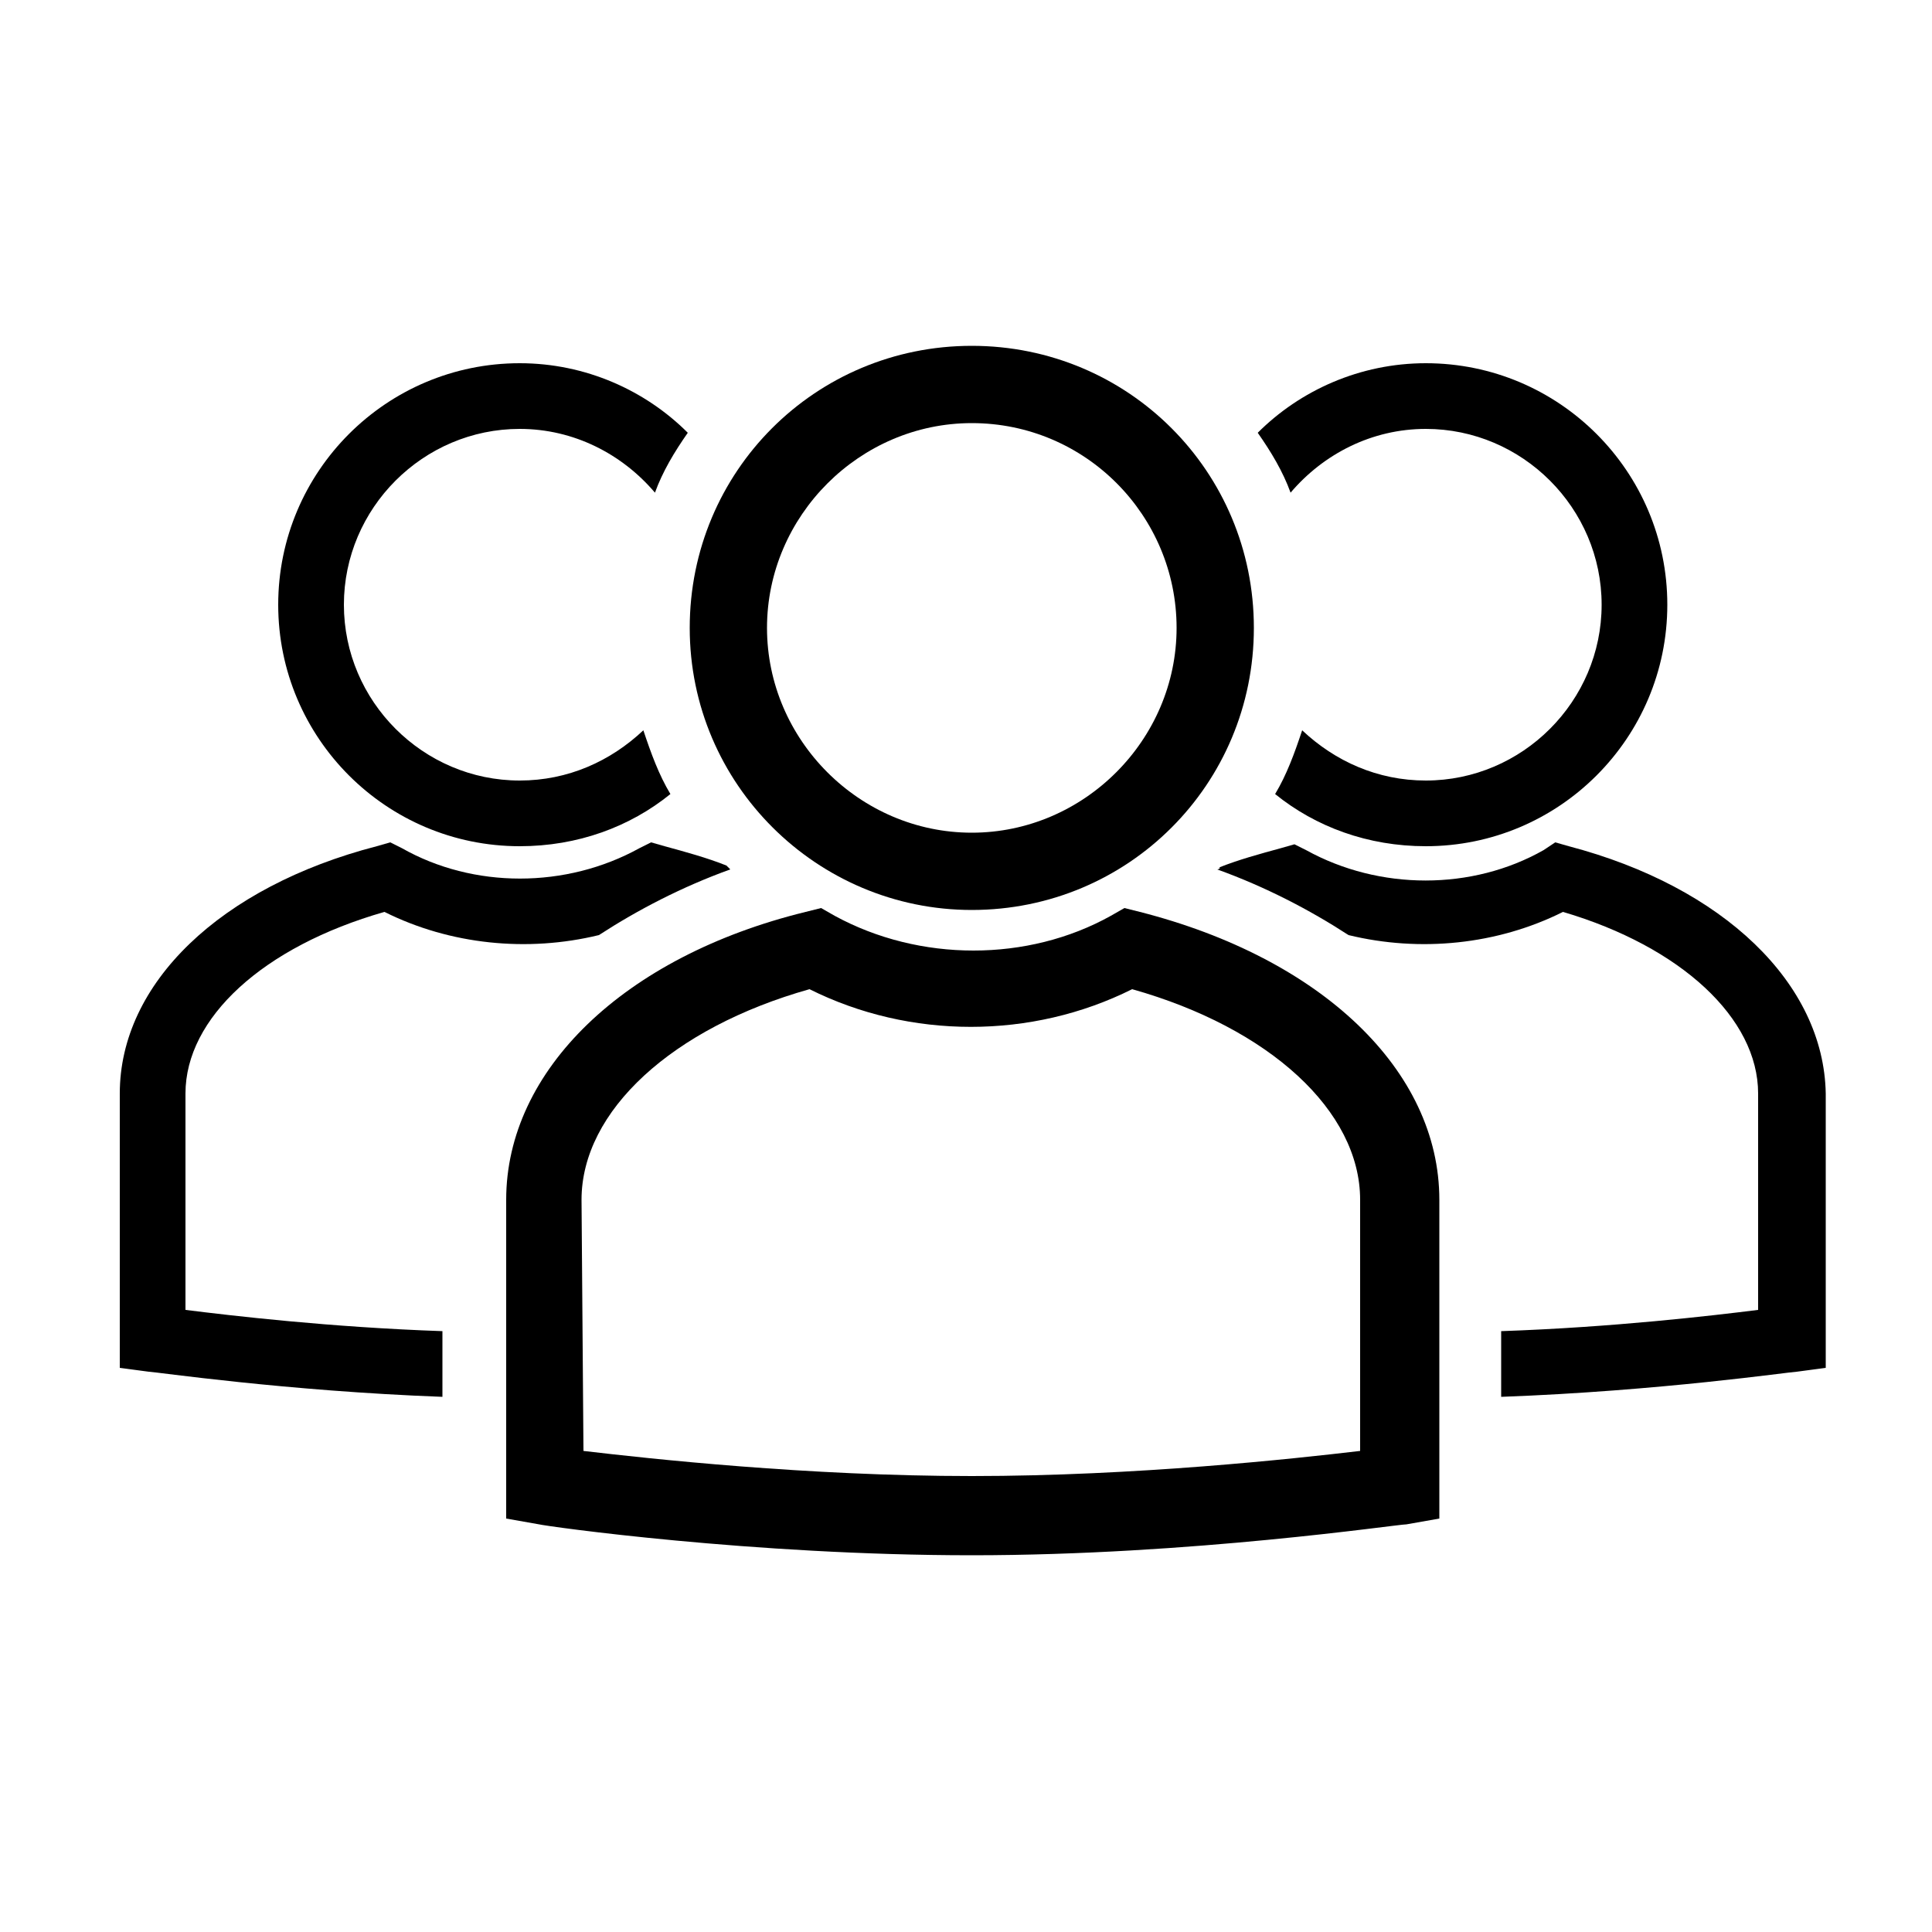 <svg height='100px' width='100px'  fill="#000000" xmlns="http://www.w3.org/2000/svg" xmlns:xlink="http://www.w3.org/1999/xlink" version="1.1" x="0px" y="0px" viewBox="0 0 100 100" style="enable-background:new 0 0 100 100;" xml:space="preserve"><path d="M50.3,47.1c-8,0-14.6-6.5-14.6-14.6s6.5-14.6,14.6-14.6s14.6,6.5,14.6,14.6S58.4,47.1,50.3,47.1z M50.3,21.9  c-5.8,0-10.6,4.8-10.6,10.6s4.8,10.6,10.6,10.6s10.6-4.8,10.6-10.6S56.2,21.9,50.3,21.9z"></path><path d="M50.3,80.5c-11.4,0-22-1.5-22.4-1.6l-1.7-0.3V62.1c0-6.7,6.1-12.6,15.5-14.9l0.8-0.2l0.7,0.4c4.4,2.4,10,2.4,14.3,0l0.7-0.4  l0.8,0.2c9.4,2.4,15.5,8.2,15.5,14.9v16.5l-1.7,0.3C72.3,78.9,61.7,80.5,50.3,80.5z M30.2,75.1c3.4,0.4,11.6,1.3,20.1,1.3  s16.7-0.9,20.1-1.3v-13c0-4.6-4.7-8.9-11.8-10.9c-5.2,2.6-11.5,2.6-16.7,0c-7.1,2-11.8,6.3-11.8,10.9L30.2,75.1L30.2,75.1z"></path><path d="M73.8,18.8c-3.4,0-6.5,1.4-8.7,3.6c0.7,1,1.3,2,1.7,3.1c1.7-2,4.2-3.3,7-3.3c5,0,9.1,4.1,9.1,9.1s-4.1,9.1-9.1,9.1  c-2.5,0-4.7-1-6.4-2.6C67,39,66.6,40.1,66,41.1c2.1,1.7,4.8,2.7,7.8,2.7c6.9,0,12.5-5.6,12.5-12.5S80.7,18.8,73.8,18.8z"></path><path d="M81.2,43.8l-0.7-0.2L79.9,44c-3.7,2.1-8.5,2.1-12.3,0L67,43.7l-0.7,0.2c-1.1,0.3-2.2,0.6-3.2,1c0.1,0,0,0.1-0.1,0.1  c2.5,0.9,4.8,2.1,6.8,3.4c3.7,0.9,7.7,0.5,11.1-1.2C87,49,91,52.7,91,56.6v11.2c-2.4,0.3-7.5,0.9-13.3,1.1v3.4  C85.9,72,92.7,71,93,71l1.5-0.2V56.6C94.4,50.9,89.2,45.9,81.2,43.8z"></path><path d="M26.9,18.8c3.4,0,6.5,1.4,8.7,3.6c-0.7,1-1.3,2-1.7,3.1c-1.7-2-4.2-3.3-7-3.3c-5,0-9.1,4.1-9.1,9.1s4.1,9.1,9.1,9.1  c2.5,0,4.7-1,6.4-2.6c0.4,1.2,0.8,2.3,1.4,3.3c-2.1,1.7-4.8,2.7-7.8,2.7c-6.9,0-12.5-5.6-12.5-12.5S20,18.8,26.9,18.8z"></path><path d="M19.5,43.8l0.7-0.2l0.6,0.3c3.7,2.1,8.5,2.1,12.3,0l0.6-0.3l0.7,0.2c1.1,0.3,2.2,0.6,3.2,1c0.1,0.1,0.1,0.1,0.2,0.2  c-2.5,0.9-4.8,2.1-6.8,3.4c-3.7,0.9-7.7,0.5-11.1-1.2C13.6,49,9.6,52.7,9.6,56.6v11.2c2.4,0.3,7.5,0.9,13.3,1.1v3.4  C14.8,72,8,71,7.7,71l-1.5-0.2V56.6C6.2,50.9,11.4,45.9,19.5,43.8z"></path></svg>